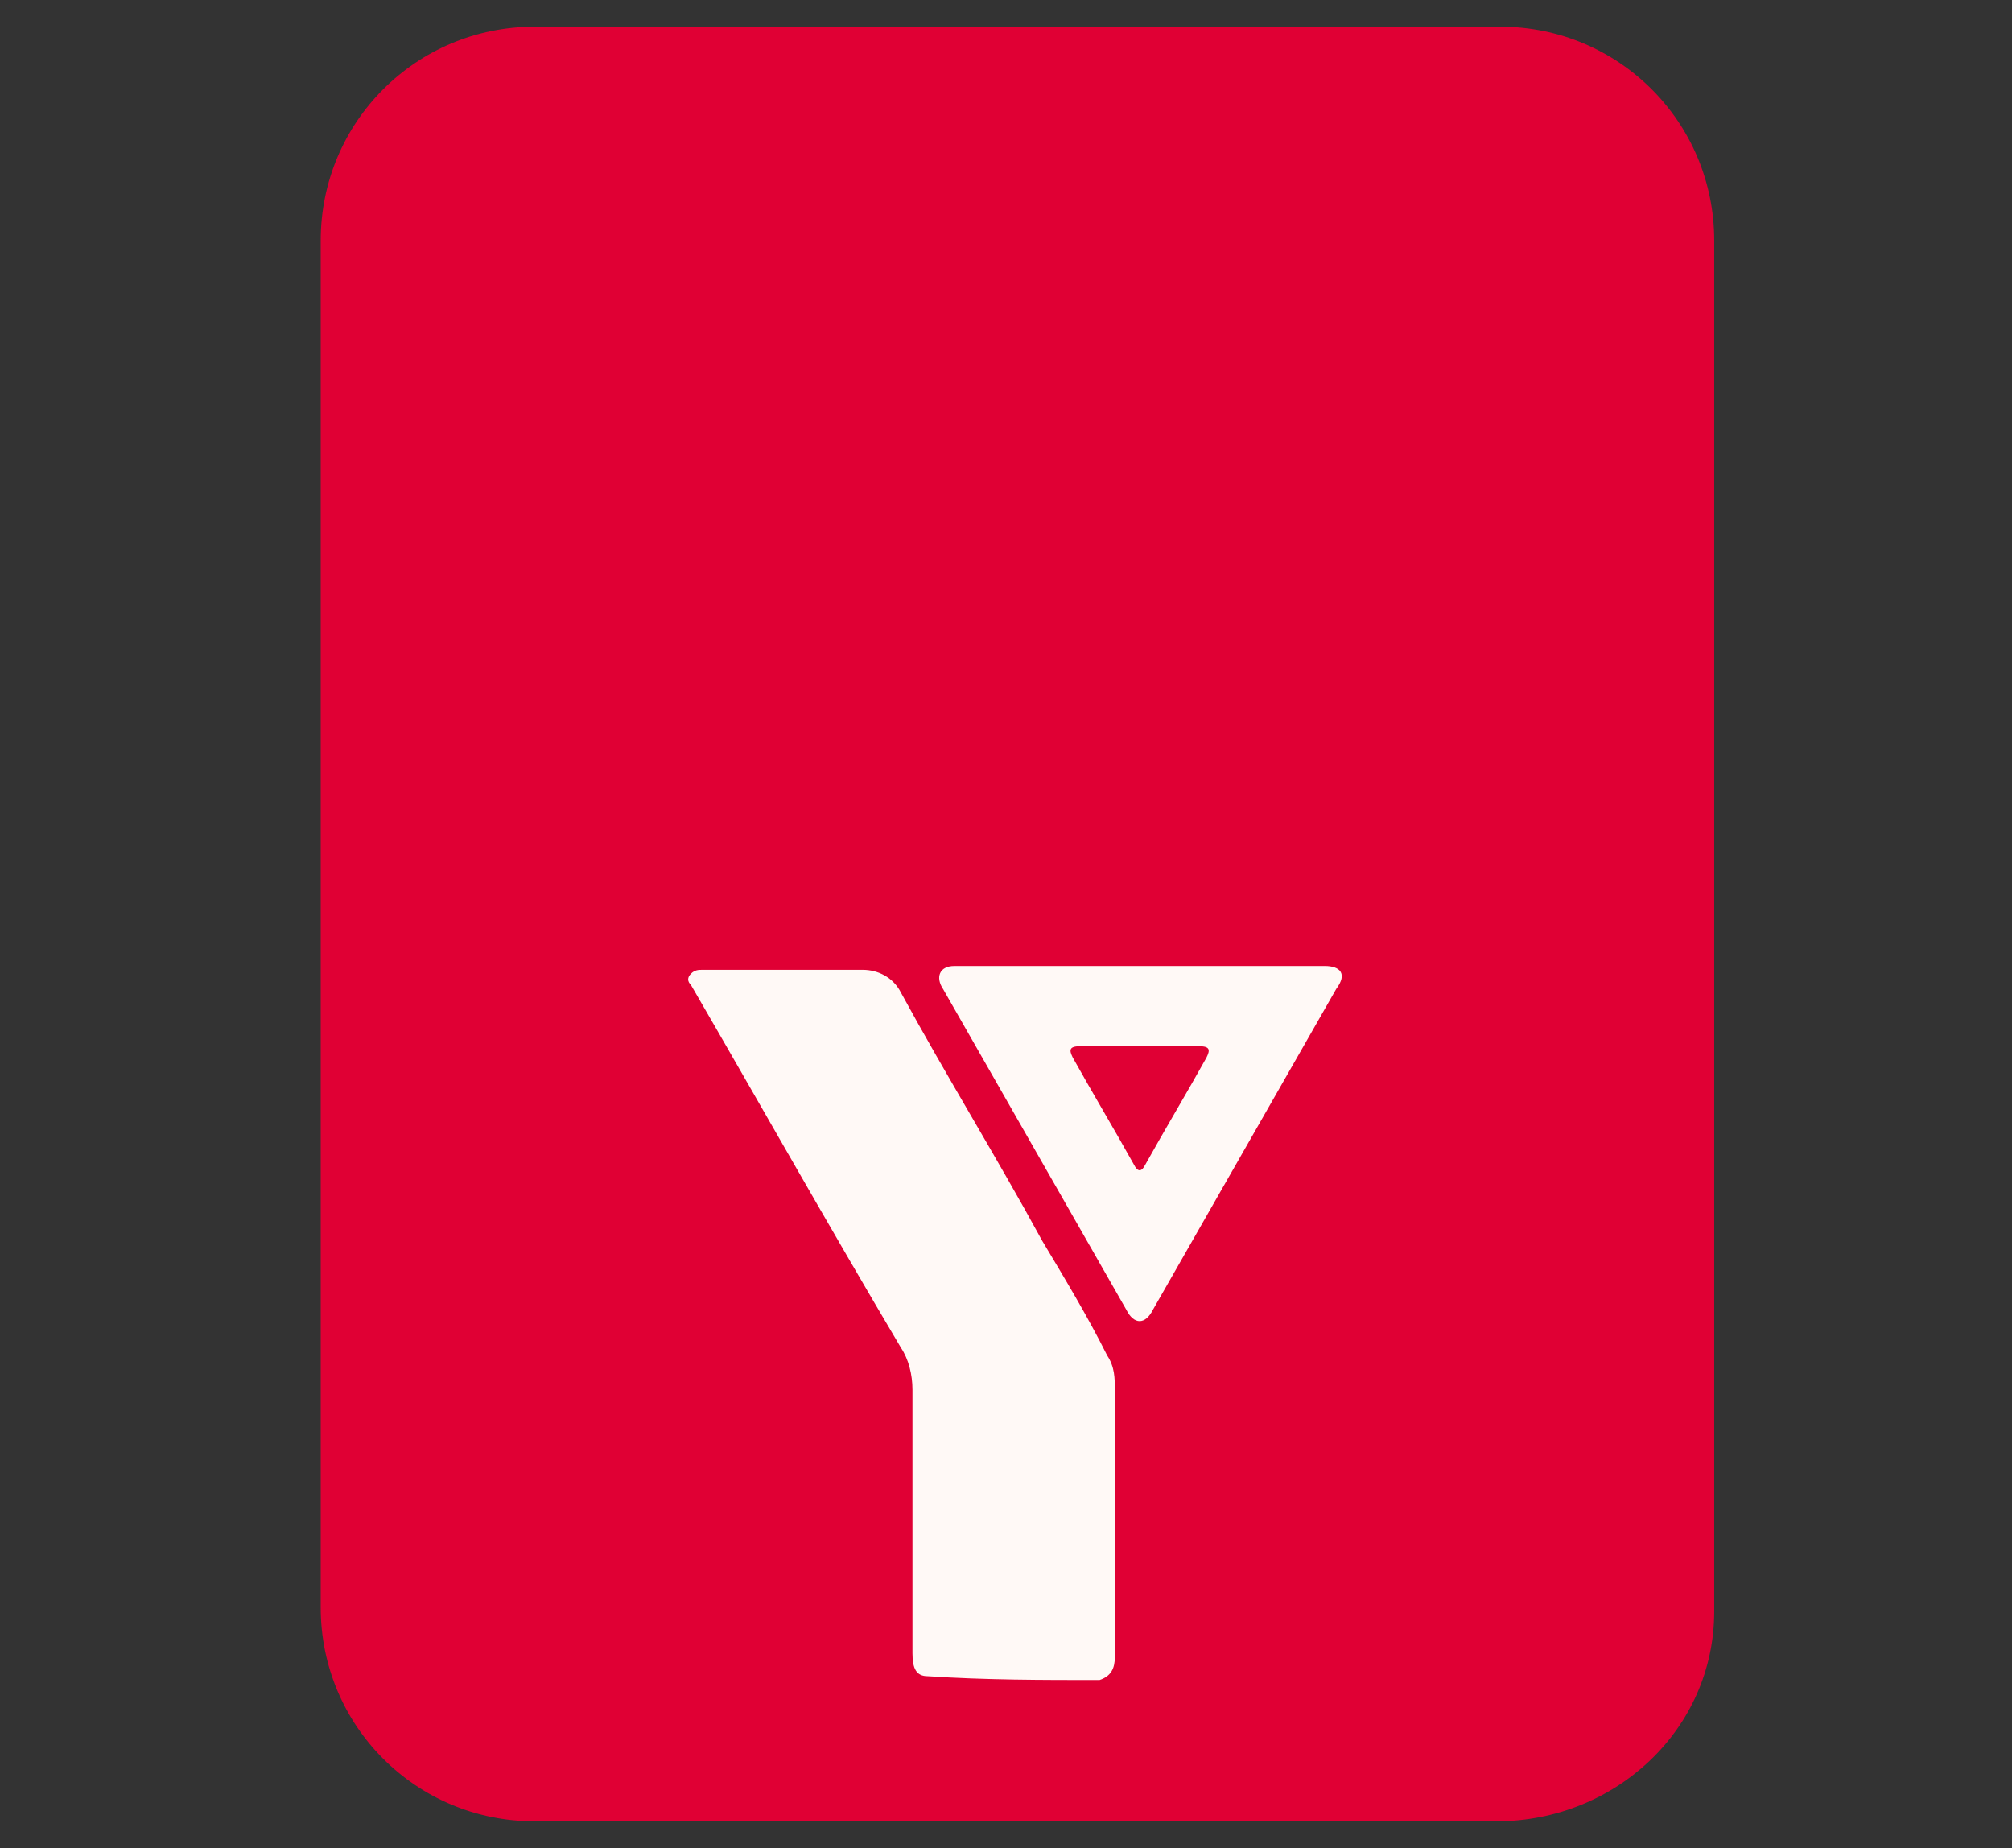 <?xml version="1.0" encoding="UTF-8"?>
<svg id="Capa_1" data-name="Capa 1" xmlns="http://www.w3.org/2000/svg" version="1.1" viewBox="0 0 52.7 48.4">
  <rect x="0" y="0" width="52.7" height="48.4" fill="#333333" stroke="none"/>
  <defs>
    <style>
      .cls-1 {
        fill: #fff9f6;
      }

      .cls-1, .cls-2 {
        stroke-width: 0px;
      }

      .cls-2 {
        fill: #e00034;
      }
    </style>
  </defs>
  <path class="cls-2" d="M39.2,47.7H14c-3.1,0-5.6-2.5-5.6-5.6V6.3c0-3.1,2.5-5.6,5.6-5.6h25.3c3.1,0,5.6,2.5,5.6,5.6v35.9c0,3.1-2.6,5.5-5.7,5.5Z"/>
  <g>
    <path class="cls-1" d="M24.3,43.9c-.3,0-.4-.2-.4-.6v-6.9c0-.4-.1-.8-.3-1.1-1.9-3.2-3.7-6.4-5.5-9.5-.1-.1-.1-.2,0-.3.1-.1.2-.1.3-.1h4.2c.4,0,.8.2,1,.6,1.2,2.2,2.5,4.3,3.7,6.5.6,1,1.2,2,1.7,3,.2.3.2.6.2.9v7c0,.3-.1.5-.4.6-1.5,0-3,0-4.5-.1Z"/>
    <path class="cls-1" d="M29.9,25.3h4.8c.4,0,.6.2.3.6-1.6,2.8-3.2,5.6-4.8,8.4-.2.4-.5.4-.7,0-1.6-2.8-3.2-5.6-4.8-8.4-.2-.3-.1-.6.3-.6h4.9ZM29.9,27.4h-1.6c-.3,0-.3.1-.2.3.5.9,1.1,1.9,1.6,2.8.1.2.2.2.3,0,.5-.9,1.1-1.9,1.6-2.8.1-.2.1-.3-.2-.3,0,0-1.5,0-1.5,0Z"/>
  </g>
</svg>
